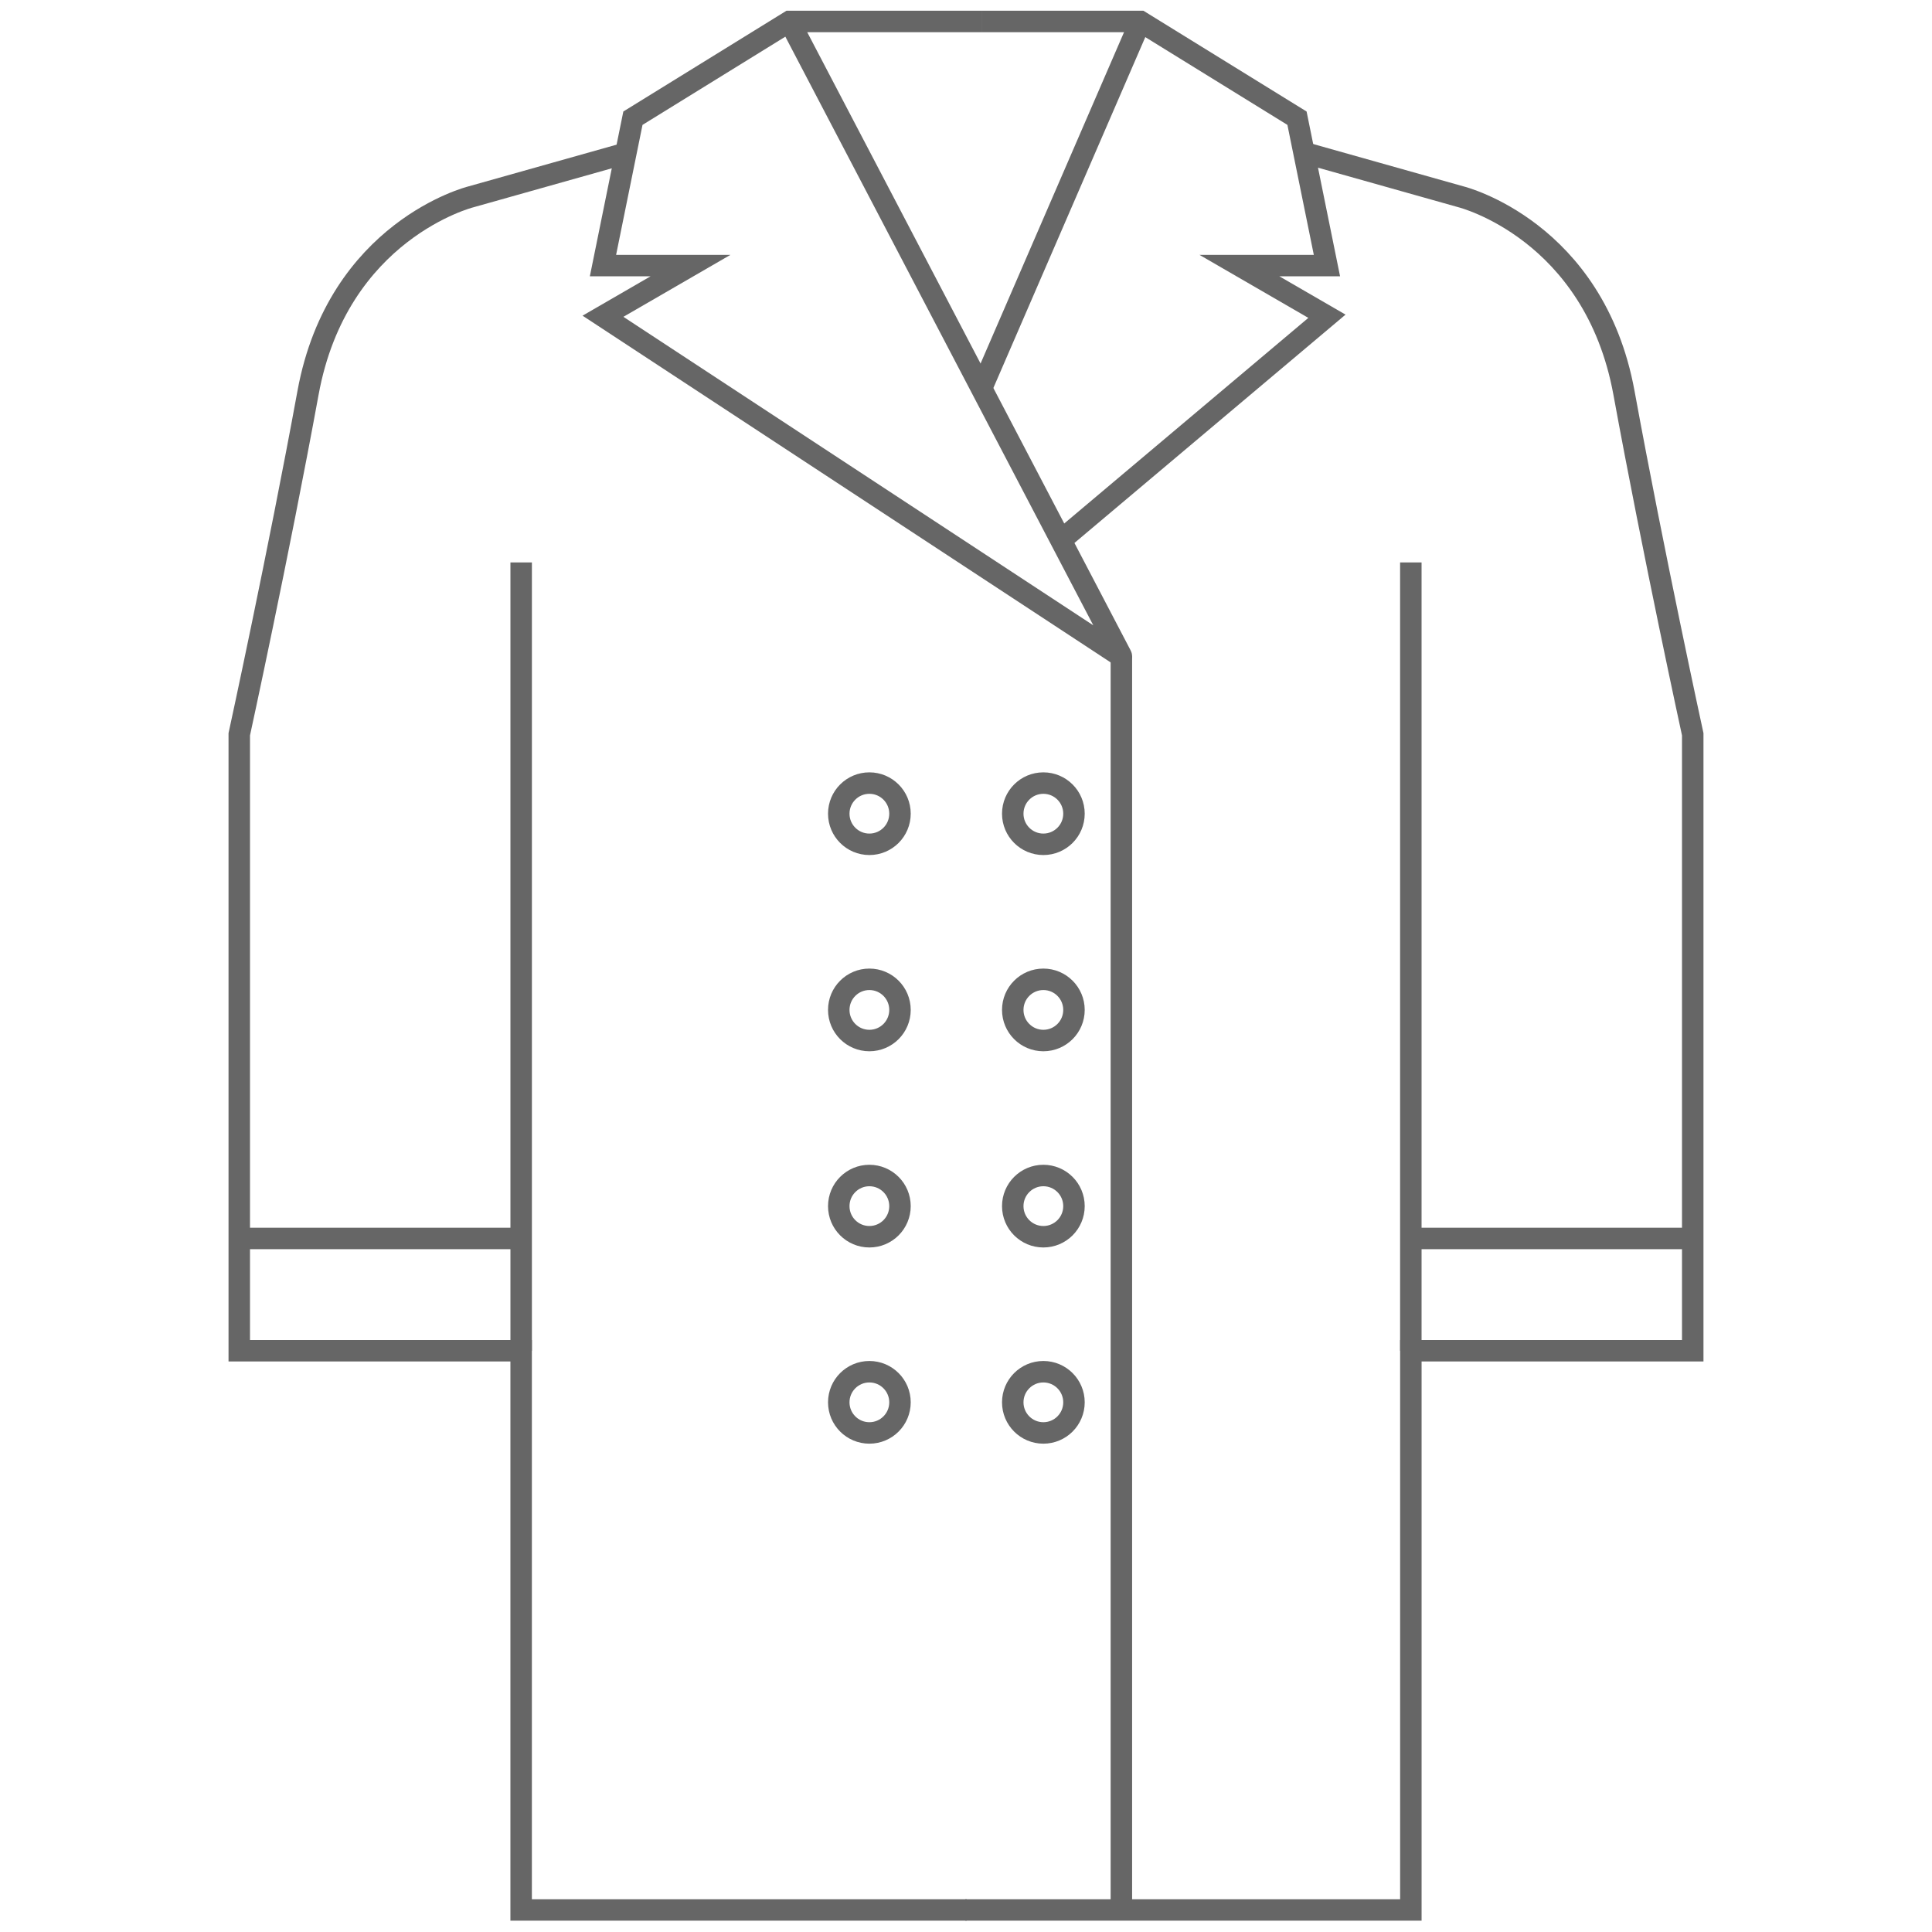<?xml version="1.0" encoding="UTF-8"?>
<svg id="Warstwa_1" xmlns="http://www.w3.org/2000/svg" version="1.1" viewBox="0 0 90 90">
  <!-- Generator: Adobe Illustrator 29.1.0, SVG Export Plug-In . SVG Version: 2.1.0 Build 142)  -->
  <defs>
    <style>
      .st0 {
        fill: none;
        stroke: #666;
        stroke-miterlimit: 10;
      }
    </style>
  </defs>
  <g id="plaszcz">
    <g>
      <g id="kurtka_z_kapturem_1">
        <line class="st0" x1="65.722" y1="62.923" x2="65.722" y2="26.2"/>
        <line class="st0" x1="78.853" y1="57.692" x2="65.722" y2="57.692"/>
        <path class="st0" d="M44.97,88.973h20.753v-26.05h13.131v-28.717s-1.815-8.327-3.203-15.906c-1.388-7.58-7.58-9.128-7.58-9.128l-7.327-2.064"/>
      </g>
      <g id="kurtka_z_kapturem_11" data-name="kurtka_z_kapturem_1">
        <line class="st0" x1="24.278" y1="62.923" x2="24.278" y2="26.2"/>
        <line class="st0" x1="11.147" y1="57.692" x2="24.278" y2="57.692"/>
        <path class="st0" d="M45.03,88.973h-20.753v-26.05h-13.131v-28.717s1.815-8.327,3.203-15.906c1.388-7.58,7.58-9.128,7.58-9.128l7.327-2.064"/>
      </g>
    </g>
    <g>
      <line class="st0" x1="45.721" y1="18.094" x2="53.123" y2="1"/>
      <polyline class="st0" points="45.721 1 53.123 1 60.419 5.506 61.814 12.372 57.737 12.372 61.814 14.732 49.422 25.17"/>
      <path class="st0" d="M45.721,1h-8.942l-7.295,4.506-1.395,6.866h4.077l-4.077,2.36,24.121,15.836c.015.01.033-.007.025-.022L36.778,1"/>
    </g>
    <circle class="st0" cx="48.604" cy="37.905" r="1.426"/>
    <circle class="st0" cx="40.499" cy="37.905" r="1.426"/>
    <circle class="st0" cx="48.604" cy="47.046" r="1.426"/>
    <circle class="st0" cx="40.499" cy="47.046" r="1.426"/>
    <circle class="st0" cx="48.604" cy="56.186" r="1.426"/>
    <circle class="st0" cx="40.499" cy="56.186" r="1.426"/>
    <circle class="st0" cx="48.604" cy="65.326" r="1.426"/>
    <circle class="st0" cx="40.499" cy="65.326" r="1.426"/>
    <line class="st0" x1="52.238" y1="30.546" x2="52.238" y2="89"/>
  </g>
</svg>